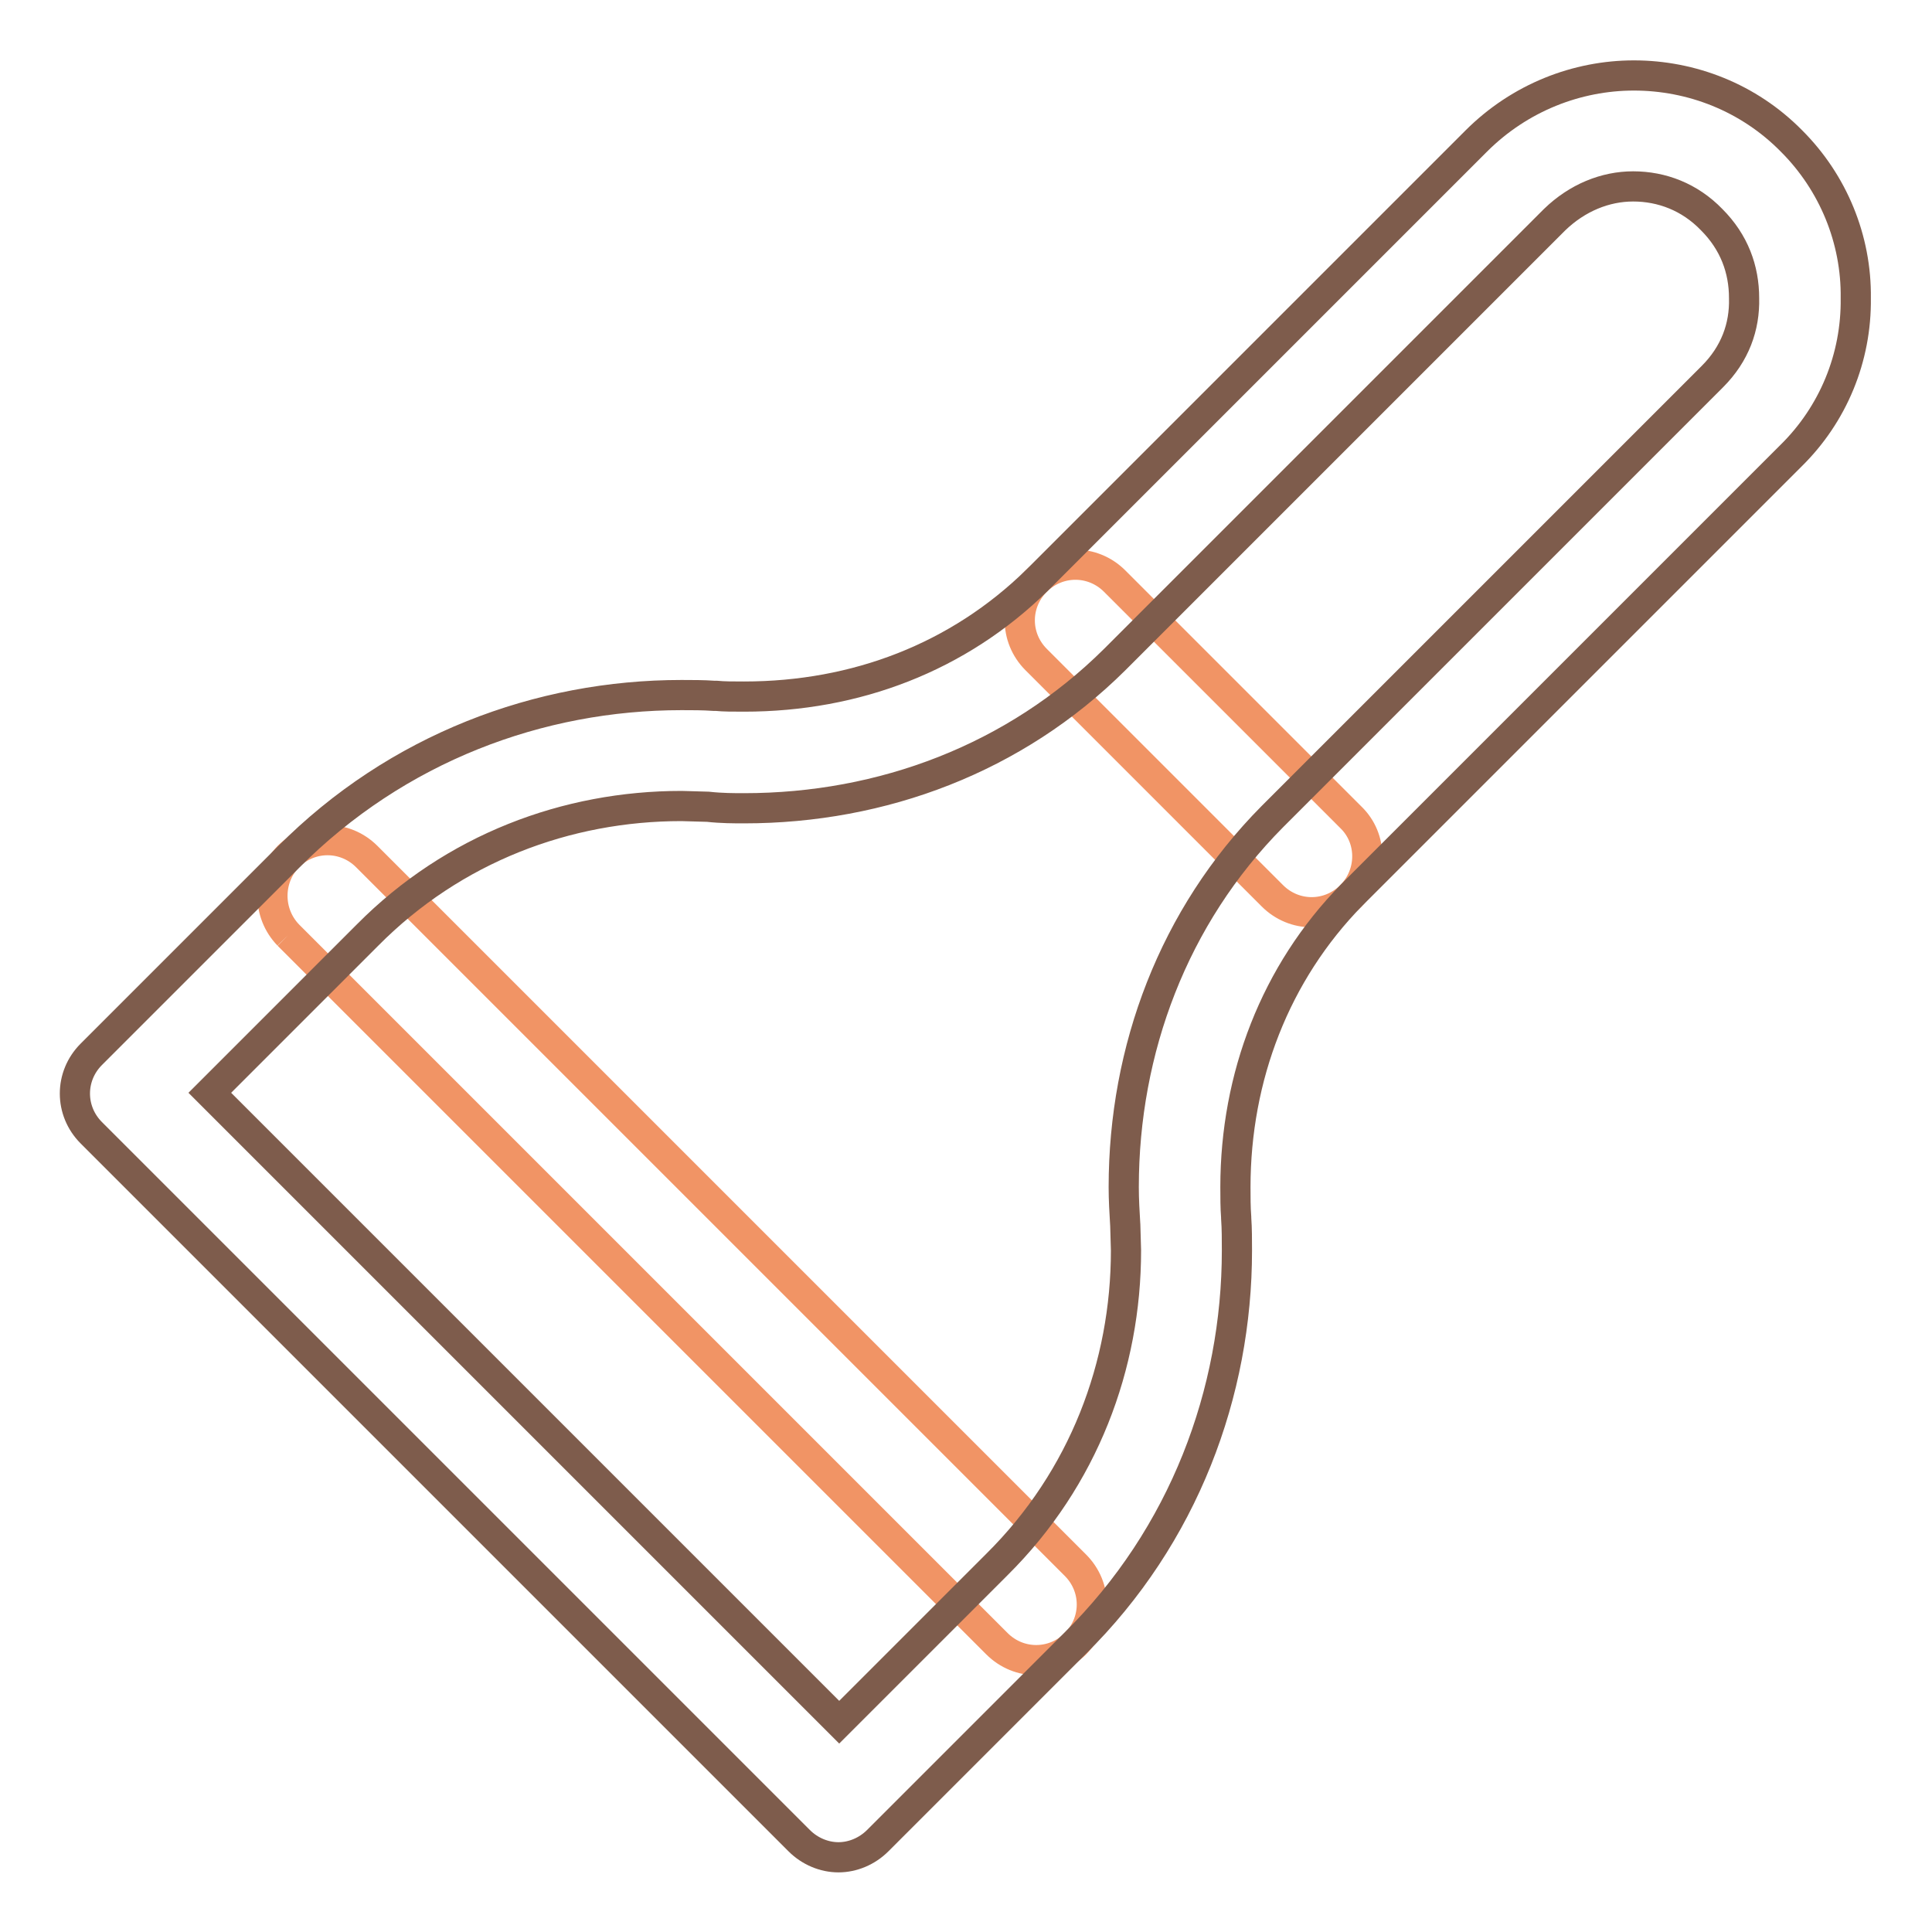 <?xml version="1.0" encoding="utf-8"?>
<!-- Svg Vector Icons : http://www.onlinewebfonts.com/icon -->
<!DOCTYPE svg PUBLIC "-//W3C//DTD SVG 1.1//EN" "http://www.w3.org/Graphics/SVG/1.1/DTD/svg11.dtd">
<svg version="1.1" xmlns="http://www.w3.org/2000/svg" xmlns:xlink="http://www.w3.org/1999/xlink" x="0px" y="0px" viewBox="0 0 256 256" enable-background="new 0 0 256 256" xml:space="preserve">
<g> <path stroke-width="4" fill-opacity="0" stroke="#f19465"  d="M38.2,123.9l93.9,93.9c2.9,2.9,7.5,2.9,10.4,0c2.9-2.9,2.9-7.5,0-10.4l-93.9-93.9c-2.9-2.9-7.5-2.9-10.4,0 C35.4,116.4,35.4,121,38.2,123.9 M179,108.3L147.7,77c-2.9-2.9-7.5-2.9-10.4,0c-2.9,2.9-2.9,7.5,0,10.4l31.3,31.3 c2.9,2.9,7.5,2.9,10.4,0C181.9,115.8,181.9,111.1,179,108.3L179,108.3z"/> <path stroke-width="4" fill-opacity="0" stroke="#7e5c4c"  d="M237.4,18.7c-5.7-5.8-13.3-8.7-20.9-8.7c-7.5,0-15.1,2.9-20.9,8.7l-58.2,58.2c-10.4,10.2-24,15.4-38.8,15.4 c-1.5,0-2.7,0-3.7-0.1l-0.3,0c-1.4-0.1-2.9-0.1-4.3-0.1c-18.8,0-37.7,7-52.1,21.5l-26.1,26.1c-2.9,2.9-2.9,7.5,0,10.4l93.8,93.8 c1.4,1.4,3.3,2.2,5.2,2.2c1.9,0,3.8-0.8,5.2-2.2l26.1-26.1l0,0c14.5-14.3,21.5-33.3,21.5-52.1c0-1.4,0-2.9-0.1-4.3l0-0.1 c-0.1-1.3-0.1-2.7-0.1-4c0-14.6,5.3-28.4,15.4-38.7l58.2-58.2c5.6-5.5,8.7-13,8.6-20.9C246,31.7,242.9,24.2,237.4,18.7L237.4,18.7z  M226.9,49.9l-58.3,58.3l0,0c-13.1,13.2-19.7,30.9-19.7,49.1c0,1.7,0.1,3.3,0.2,5l0-0.1l0.1,3.5c0,15.2-5.6,30.2-17.1,41.6l0,0 l-20.9,20.9l-83.4-83.4l20.9-20.9l0,0c11.4-11.5,26.4-17.1,41.6-17.1l3.5,0.1v0c1.8,0.2,3.5,0.2,4.8,0.2c18.3,0,35.9-6.6,49.1-19.7 l0,0l58.3-58.3c3-2.9,6.7-4.4,10.4-4.4c3.8,0,7.5,1.4,10.4,4.4c3,3,4.3,6.6,4.3,10.4C231.2,43.3,229.9,46.9,226.9,49.9L226.9,49.9z "/></g>
</svg>